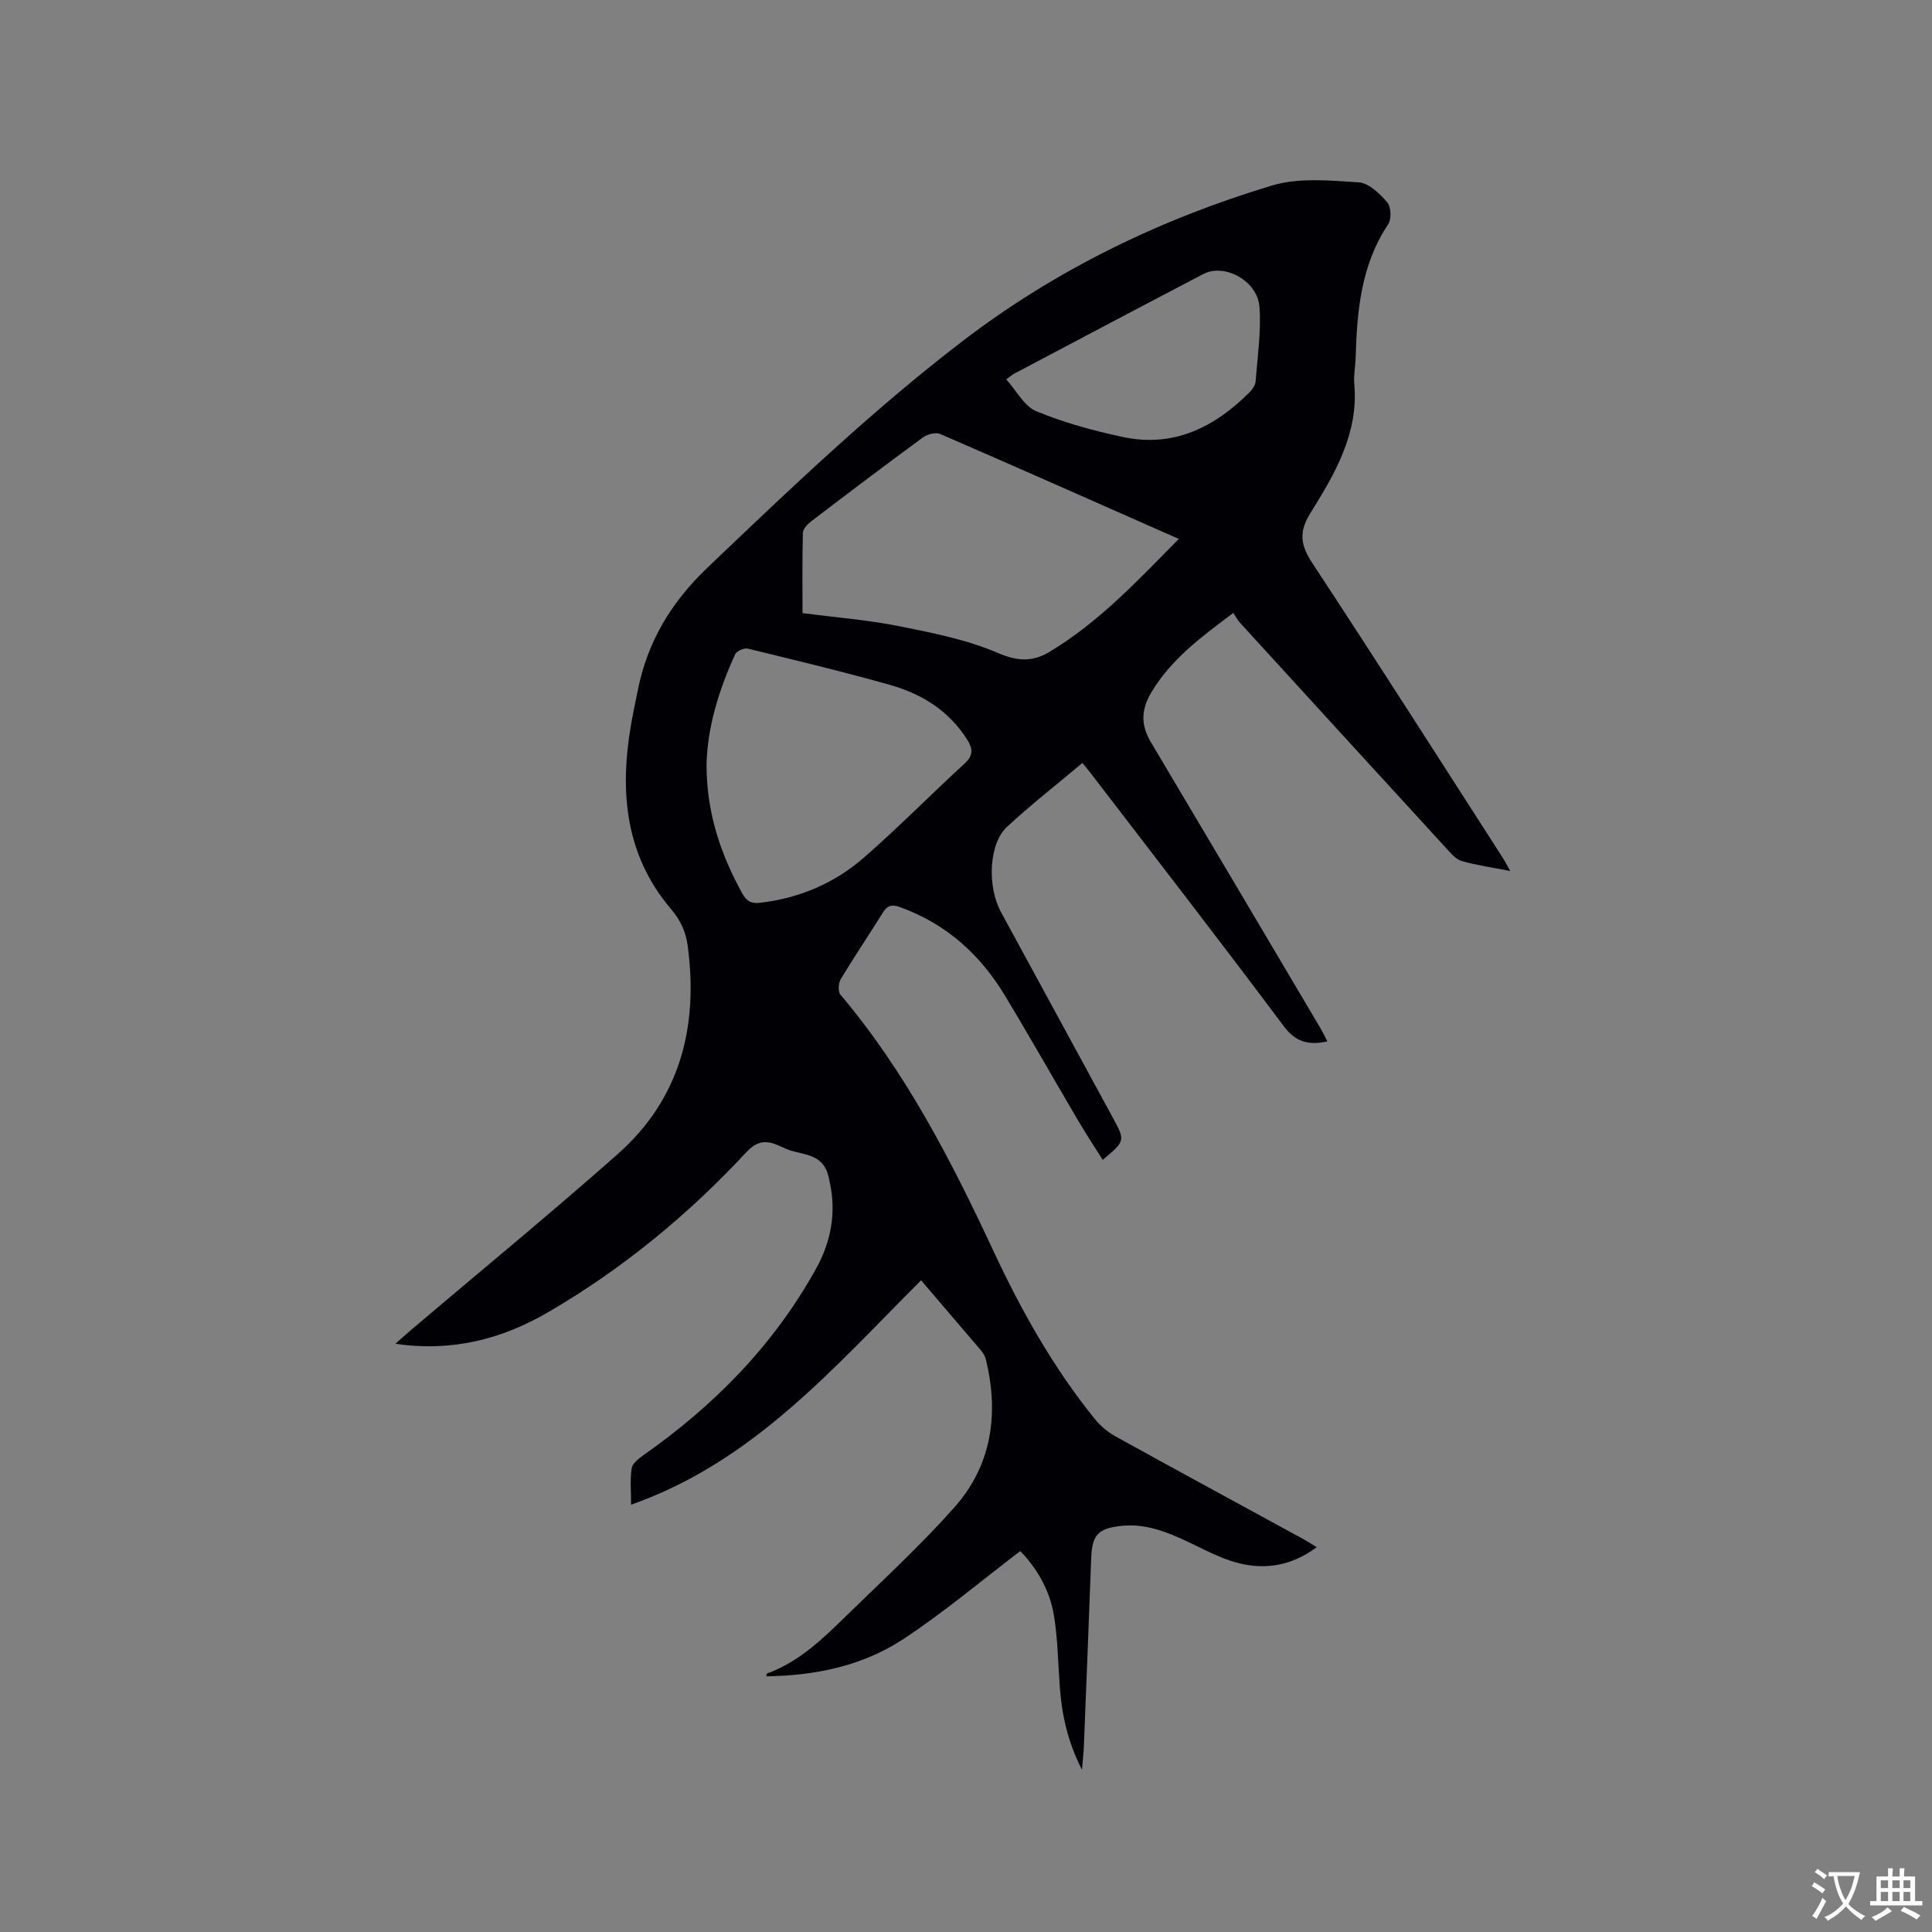 <svg enable-background="new 0 0 400 400" viewBox="0 0 400 400" xmlns="http://www.w3.org/2000/svg"><rect x="0" y="0" width="400" height="400" fill="#808080" stroke="none"/><path d="m190.7 265.07c-18.12 18.1-34.72 37.56-60.04 46.46 0-2.7-.23-5.14.11-7.49.14-.98 1.34-1.98 2.29-2.65 14.79-10.36 27.2-22.96 35.96-38.84 2.97-5.38 4.14-11.33 2.82-17.54-.22-1.03-.4-2.12-.88-3.04-1.69-3.28-5.37-2.9-8.15-4.09-2.66-1.14-5.09-2.78-8.26.64-12.02 12.95-25.62 24.14-40.91 33.07-9.53 5.57-19.84 8.38-31.77 6.62 1.37-1.21 2.33-2.09 3.32-2.93 14.23-12.07 28.66-23.92 42.64-36.28 13-11.49 16.81-26.42 14.54-43.26-.4-2.95-1.54-5.29-3.47-7.56-9.49-11.2-10.63-24.29-8.26-38.1.41-2.4.93-4.78 1.41-7.17 2.01-10.05 6.87-18.17 14.42-25.38 17.04-16.26 34.06-32.53 52.77-46.87 19.29-14.78 40.92-25.26 64.1-32.25 5.58-1.68 11.99-1.03 17.97-.66 2.09.13 4.35 2.35 5.91 4.15.8.93.89 3.48.18 4.55-5.63 8.44-6.45 17.95-6.73 27.64-.05 1.8-.44 3.62-.28 5.39.92 10.3-4.05 18.65-9.12 26.81-2.45 3.94-1.97 6.65.47 10.35 13.28 20.18 26.27 40.56 39.34 60.88.5.77.91 1.59 1.6 2.81-3.67-.72-6.91-1.17-10.04-2.06-1.19-.34-2.21-1.55-3.12-2.55-14.26-15.55-28.5-31.13-42.73-46.72-.57-.62-.97-1.4-1.44-2.1-6.71 5.02-12.88 9.57-16.98 16.45-2.19 3.69-2.16 6.83-.06 10.36 11.7 19.67 23.35 39.36 35.01 59.06.52.88.96 1.81 1.5 2.84-3.89.83-6.54.19-9.07-3.2-13.14-17.58-26.59-34.92-39.94-52.34-.5-.65-1.05-1.28-1.72-2.1-5.29 4.45-10.64 8.62-15.59 13.21-3.78 3.5-4.16 12.31-1.25 17.67 7.68 14.15 15.38 28.29 23.08 42.43 2.67 4.9 2.68 4.9-2.02 8.86-1.7-2.7-3.43-5.32-5.03-8.03-5.11-8.67-10.06-17.44-15.26-26.05-5.14-8.51-12.19-14.83-21.69-18.25-1.78-.64-2.66-.3-3.6 1.22-2.85 4.59-5.89 9.07-8.67 13.7-.49.82-.59 2.57-.06 3.2 13.48 15.95 22.91 34.27 31.67 53.05 5.74 12.3 12.38 24.15 20.96 34.76 1.16 1.44 2.68 2.74 4.29 3.63 12.88 7.13 25.83 14.13 38.75 21.19.9.49 1.76 1.05 2.95 1.77-5.74 4.24-11.7 4.87-17.96 2.78-2.99-1-5.81-2.53-8.68-3.88-4.35-2.05-8.75-3.83-13.72-3.32-4.94.51-6.16 1.86-6.34 6.7-.48 12.93-.99 25.85-1.51 38.78-.05 1.36-.21 2.71-.4 5.03-3.04-6-4.17-11.49-4.59-17.19-.37-4.96-.41-9.97-1.23-14.86-.89-5.31-3.65-9.86-6.96-13.23-8.13 6.19-15.8 12.67-24.12 18.16-8.47 5.6-18.28 7.63-28.46 7.76.07-.25.08-.55.18-.59 6.68-2.43 11.62-7.28 16.54-12.08 7.51-7.33 15.25-14.46 22.21-22.29 7.73-8.7 9.25-19.24 6.59-30.44-.16-.69-.52-1.41-.97-1.96-4.08-4.79-8.22-9.62-12.5-14.63zm53.36-153.49c-16.84-7.44-33.09-14.66-49.4-21.73-.94-.41-2.67.05-3.58.72-7.78 5.7-15.47 11.52-23.14 17.37-.76.58-1.69 1.57-1.71 2.39-.15 5.49-.08 10.99-.08 16.61 6.85.89 13.52 1.41 20.03 2.71 6.92 1.38 13.99 2.78 20.41 5.53 4.07 1.74 7.14 1.9 10.63-.18 10.21-6.11 18.23-14.69 26.84-23.42zm-97.78 46.8c.02 9.95 2.92 18.45 7.37 26.55.91 1.66 1.88 2.19 3.71 1.98 8.14-.93 15.41-4.05 21.5-9.35 7.17-6.25 13.86-13.06 20.87-19.5 1.8-1.66 1.7-3.05.53-4.9-3.76-5.98-9.38-9.48-15.94-11.34-9.76-2.76-19.64-5.13-29.5-7.53-.76-.18-2.31.5-2.62 1.18-3.4 7.45-5.77 15.21-5.92 22.91zm62.05-79.84c2.12 2.35 3.72 5.56 6.22 6.6 5.73 2.37 11.82 4.03 17.9 5.33 10.55 2.26 19.05-2.02 26.33-9.33.56-.57 1.12-1.41 1.18-2.16.39-5.14 1.17-10.33.8-15.43-.39-5.4-7.21-9.11-11.61-6.82-13.05 6.81-26.06 13.71-39.07 20.58-.47.24-.86.59-1.75 1.23z" fill="#010105"/><g fill="#fafbfa"><path d="m377.9 391.2c-.2.3-.4.5-.6.8-.7-.6-1.4-1-2.2-1.5.2-.3.4-.5.5-.8.6.4 1.4.8 2.3 1.5zm-1.8 6.1c-.2-.2-.5-.4-.9-.6.4-.6.8-1.2 1.2-1.9s.7-1.3.9-1.9c.3.3.5.5.8.7-.7 1.3-1.4 2.6-2 3.7zm2.2-9c-.3.3-.5.5-.6.8-.6-.6-1.3-1.1-2-1.5.3-.3.5-.5.6-.7.6.5 1.3.9 2 1.4zm.3.2v-.9h2 4.5c-.3 1.3-.6 2.5-1 3.6s-.9 2.1-1.4 3c.4.5 1 1 1.6 1.4s1.2.8 1.9 1.1c-.3.2-.5.4-.8.8-.4-.3-1-.7-1.6-1.2s-1.2-1.1-1.6-1.6c-.5.6-1.1 1.1-1.7 1.6s-1.4.9-2.1 1.4c-.1-.3-.3-.5-.7-.8.6-.2 1.2-.5 1.9-1s1.4-1.1 2-1.8c-.5-.8-.9-1.6-1.2-2.5s-.6-2-.8-3.2c-.4.1-.7.1-1 .1zm2.5 2.7c.3 1 .7 1.7 1 2.2.3-.5.6-1.1 1-2s.6-1.9.9-3h-3.2-.4c.1.9.3 1.8.7 2.8z"/><path d="m396.5 388.5v1.5 3.6h1.5v.9c-.4 0-1 0-1.7 0h-7.9c-.5 0-.9 0-1.2 0v-.9h1.3v-3.5c0-.7 0-1.2 0-1.6h2.4c0-.8 0-1.4 0-1.7h1c0 .3-.1.8-.1 1.7h1.5c0-.8 0-1.4 0-1.7h1c0 .3-.1.9-.1 1.7zm-8.2 9.2c-.2-.3-.5-.5-.8-.8.8-.3 1.4-.6 1.9-.9s1-.7 1.4-1.1c.3.3.6.5.9.8-1.6 1-2.8 1.6-3.4 2zm2.6-6.8v-1.6h-1.5v1.6zm0 2.7v-1.9h-1.5v1.9zm2.4-2.7v-1.6h-1.5v1.6zm0 2.7v-1.9h-1.5v1.9zm.2 2 .7-.8c.4.2.9.5 1.6.8s1.3.7 1.8 1c-.3.3-.5.5-.8.8-.4-.3-1.5-1-3.3-1.8zm2-4.7v-1.6h-1.4v1.6zm0 2.7v-1.9h-1.4v1.9z"/></g></svg>